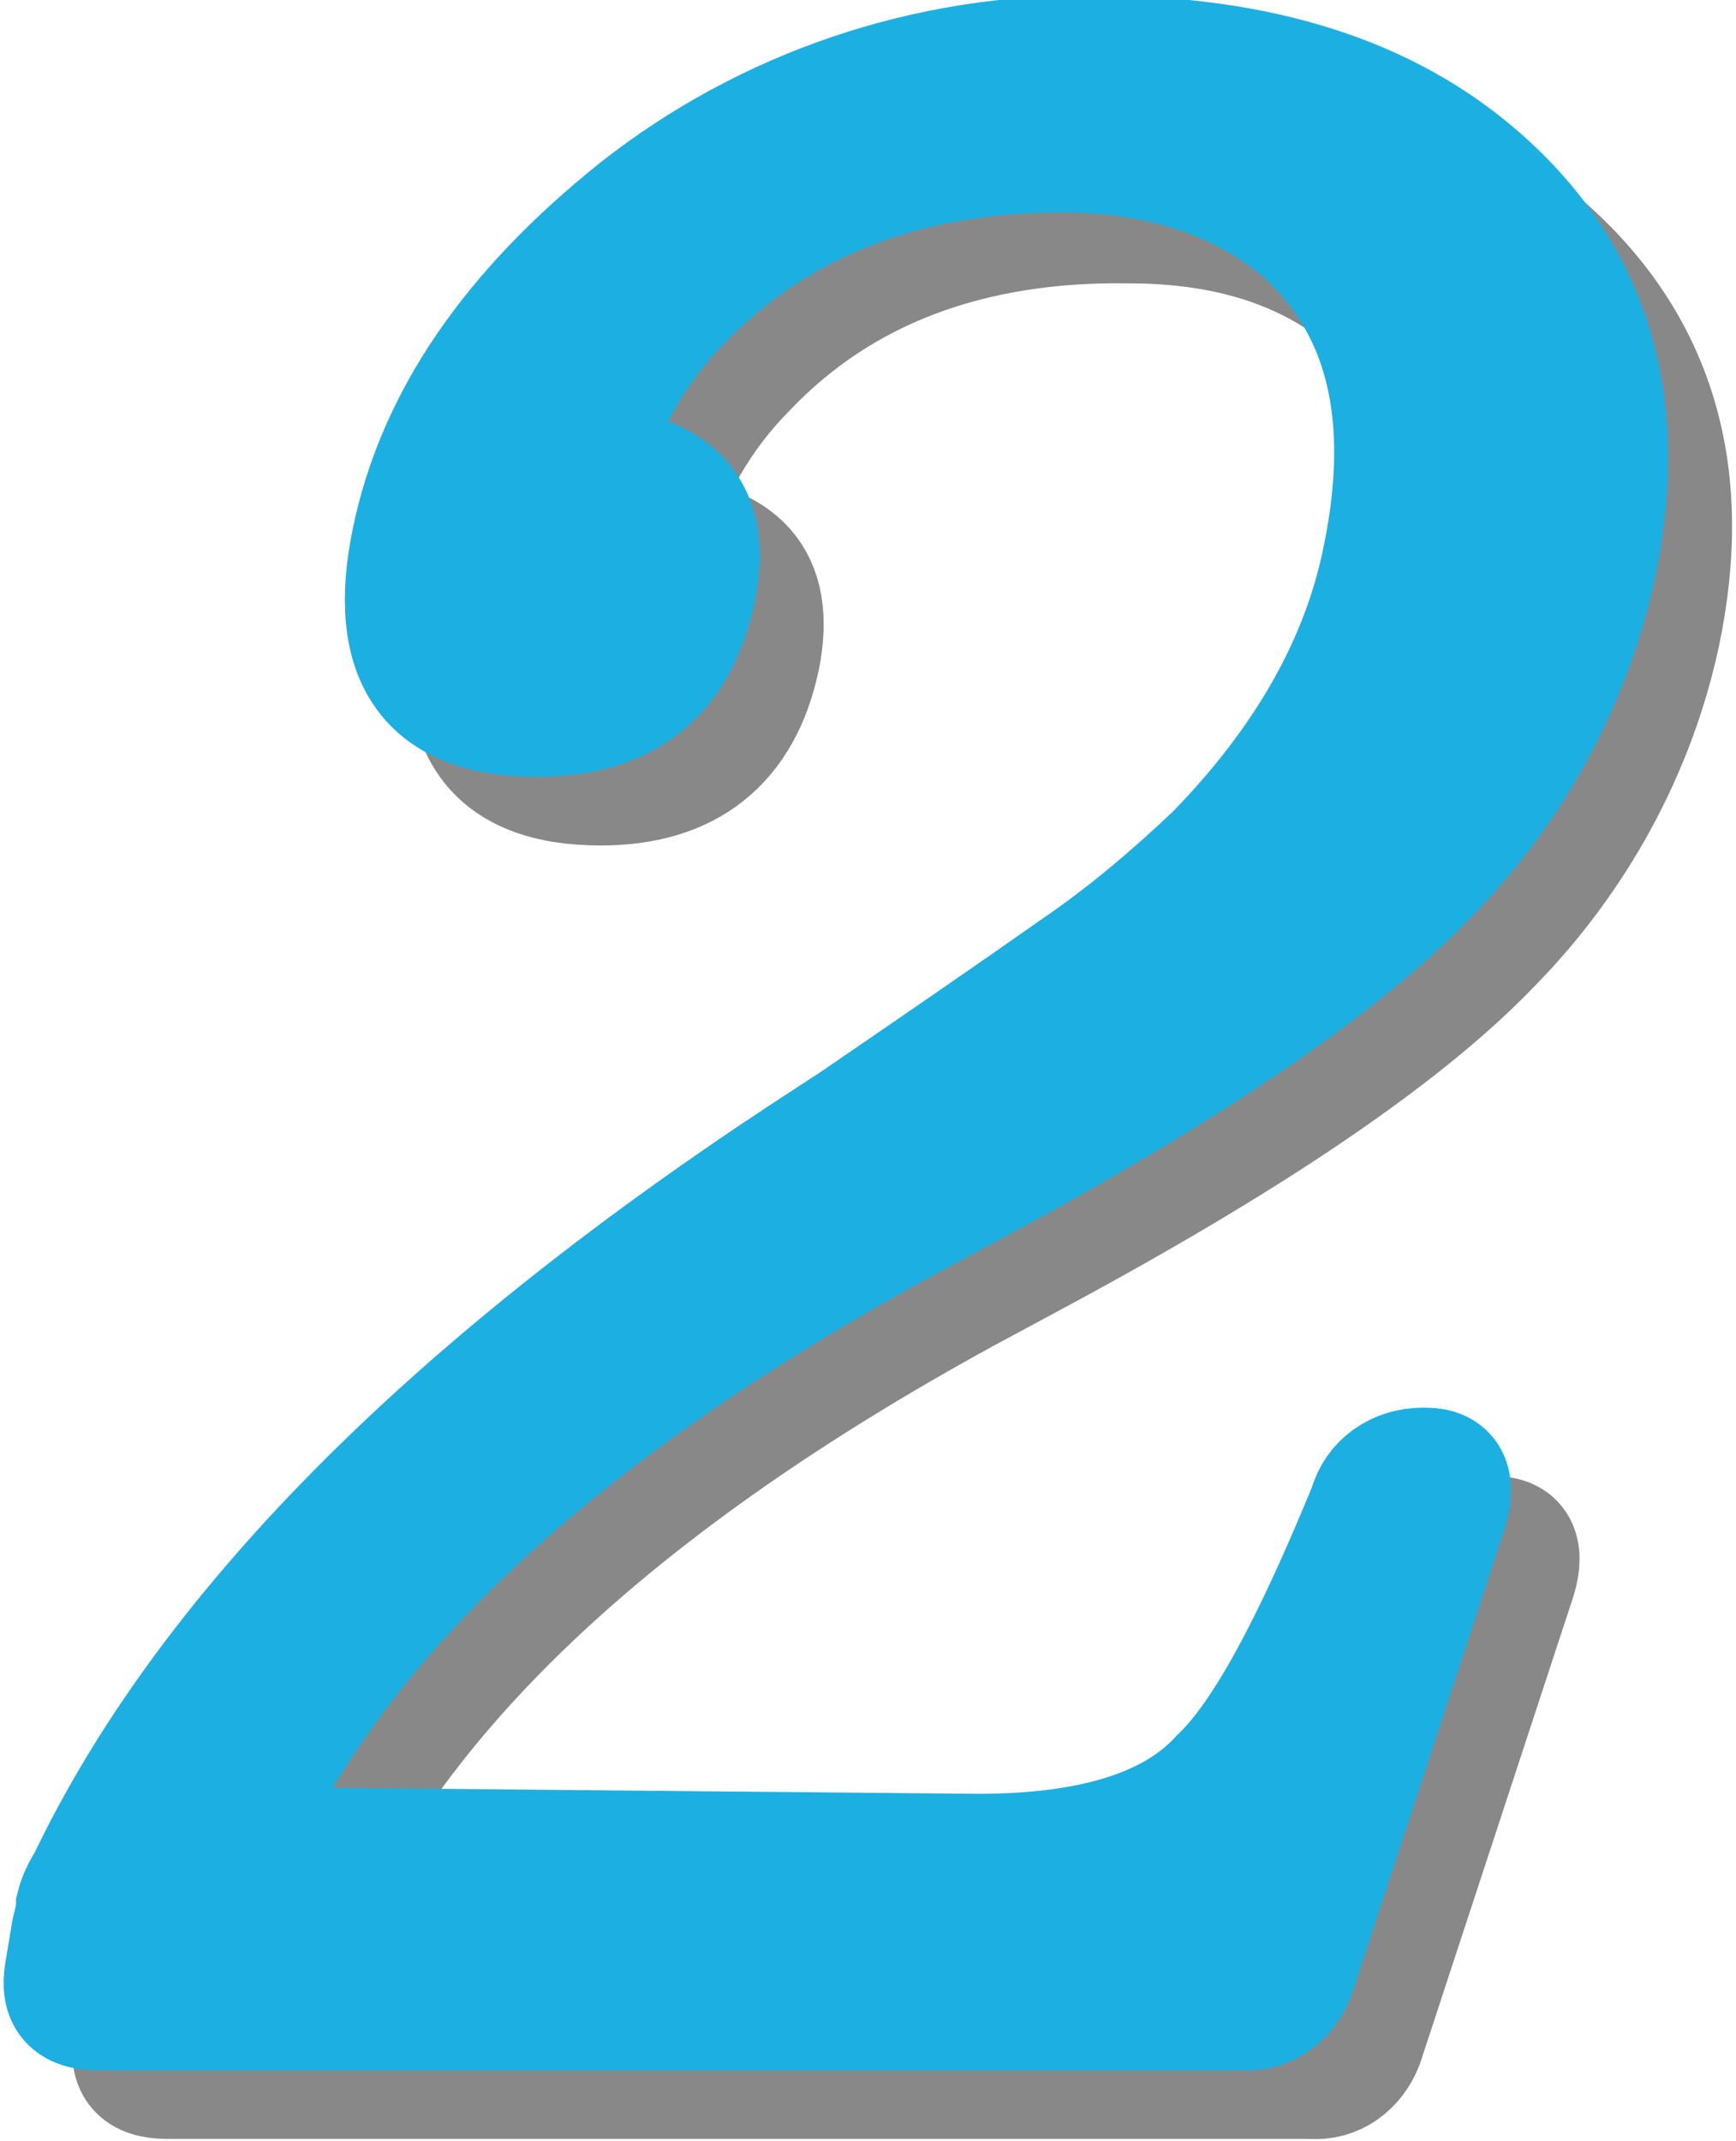 <?xml version="1.0" encoding="utf-8"?>
<!-- Generator: Adobe Illustrator 23.0.1, SVG Export Plug-In . SVG Version: 6.00 Build 0)  -->
<svg version="1.1" id="レイヤー_1" xmlns="http://www.w3.org/2000/svg" xmlns:xlink="http://www.w3.org/1999/xlink" x="0px"
	 y="0px" viewBox="0 0 76 93.7" style="enable-background:new 0 0 76 93.7;" xml:space="preserve">
<style type="text/css">
	.st0{opacity:0.6;}
	.st1{fill:#393939;stroke:#393939;stroke-width:5;stroke-miterlimit:10;}
	.st2{fill:#1CB0E2;stroke:#1CB0E2;stroke-width:5;stroke-miterlimit:10;}
</style>
<title>アセット 2</title>
<g>
	<g id="レイヤー_1-2">
		<g class="st0">
			<path class="st1" d="M65.4,67.1c1.1,0,1.5,0.7,1.1,2l-6.7,20.4c-0.4,1-1.3,1.7-2.4,1.6L7.3,91.1c-1.3,0-1.8-0.6-1.6-1.8L6,87.5
				c0.1-0.4,0.2-0.8,0.2-1.1c0.1-0.4,0.3-0.8,0.5-1.1C11.9,74.4,22.4,63.8,38,53.5l2.3-1.5c3.8-2.6,7-4.8,9.7-6.7
				c2.2-1.5,4.2-3.2,6.1-5c4-4.1,6.4-8.4,7.3-12.9c1.3-6.3,0.2-11-3.5-14.1c-2.7-2.3-6.2-3.4-10.5-3.4c-6.9-0.1-12.5,2-16.6,6.3
				c-2,2-3.4,4.5-4.2,7.1c3.9,0.2,5.5,2,4.8,5.5c-0.8,3.8-3.2,5.7-7.1,5.7c-4.8,0-6.7-2.6-5.6-7.9s4.4-10.1,9.9-14.5
				c5.7-4.5,12.8-6.9,20.1-6.8c7.3,0,12.9,1.8,17,5.4c4.9,4.3,6.6,10,5.1,17.1c-1.1,5.1-3.7,9.8-7.3,13.5
				c-3.7,3.9-10.1,8.3-19.3,13.3l-3.9,2.1c-15,8.2-24.7,17.2-29,27L45.8,84c5,0,8.5-1.1,10.5-3.3c1.9-1.8,4-5.7,6.5-11.8
				c0.3-1.1,1.3-1.8,2.5-1.8H65.4z"/>
		</g>
	</g>
	<g id="レイヤー_1のコピー">
		<path class="st2" d="M62.4,64.1c1.1,0,1.5,0.7,1.1,2l-6.7,20.4c-0.4,1-1.3,1.7-2.4,1.6L4.3,88.1c-1.3,0-1.8-0.6-1.6-1.8L3,84.5
			c0.1-0.4,0.2-0.8,0.2-1.1c0.1-0.4,0.3-0.8,0.5-1.1C8.9,71.4,19.4,60.8,35,50.5l2.3-1.5c3.8-2.6,7-4.8,9.7-6.7
			c2.2-1.5,4.2-3.2,6.1-5c4-4.1,6.4-8.4,7.3-12.9c1.3-6.3,0.1-11-3.5-14.2C54.3,8,50.8,6.8,46.5,6.8C39.6,6.8,34.1,9,30,13.2
			c-2,2-3.4,4.5-4.2,7.1c3.9,0.2,5.5,2,4.8,5.5c-0.8,3.8-3.1,5.7-7.1,5.7c-4.8,0-6.7-2.6-5.6-7.9s4.4-10.1,9.9-14.5
			c5.7-4.5,12.8-6.9,20.1-6.8c7.3,0,12.9,1.8,17,5.4c4.9,4.3,6.6,10,5.1,17.1c-1.1,5.1-3.7,9.8-7.3,13.5
			c-3.7,3.9-10.1,8.3-19.3,13.3l-3.9,2.1c-15,8.2-24.7,17.2-29,27L42.8,81c5,0,8.5-1.1,10.5-3.3c1.9-1.8,4-5.7,6.5-11.8
			c0.3-1.1,1.3-1.8,2.5-1.8H62.4z"/>
	</g>
</g>
</svg>
